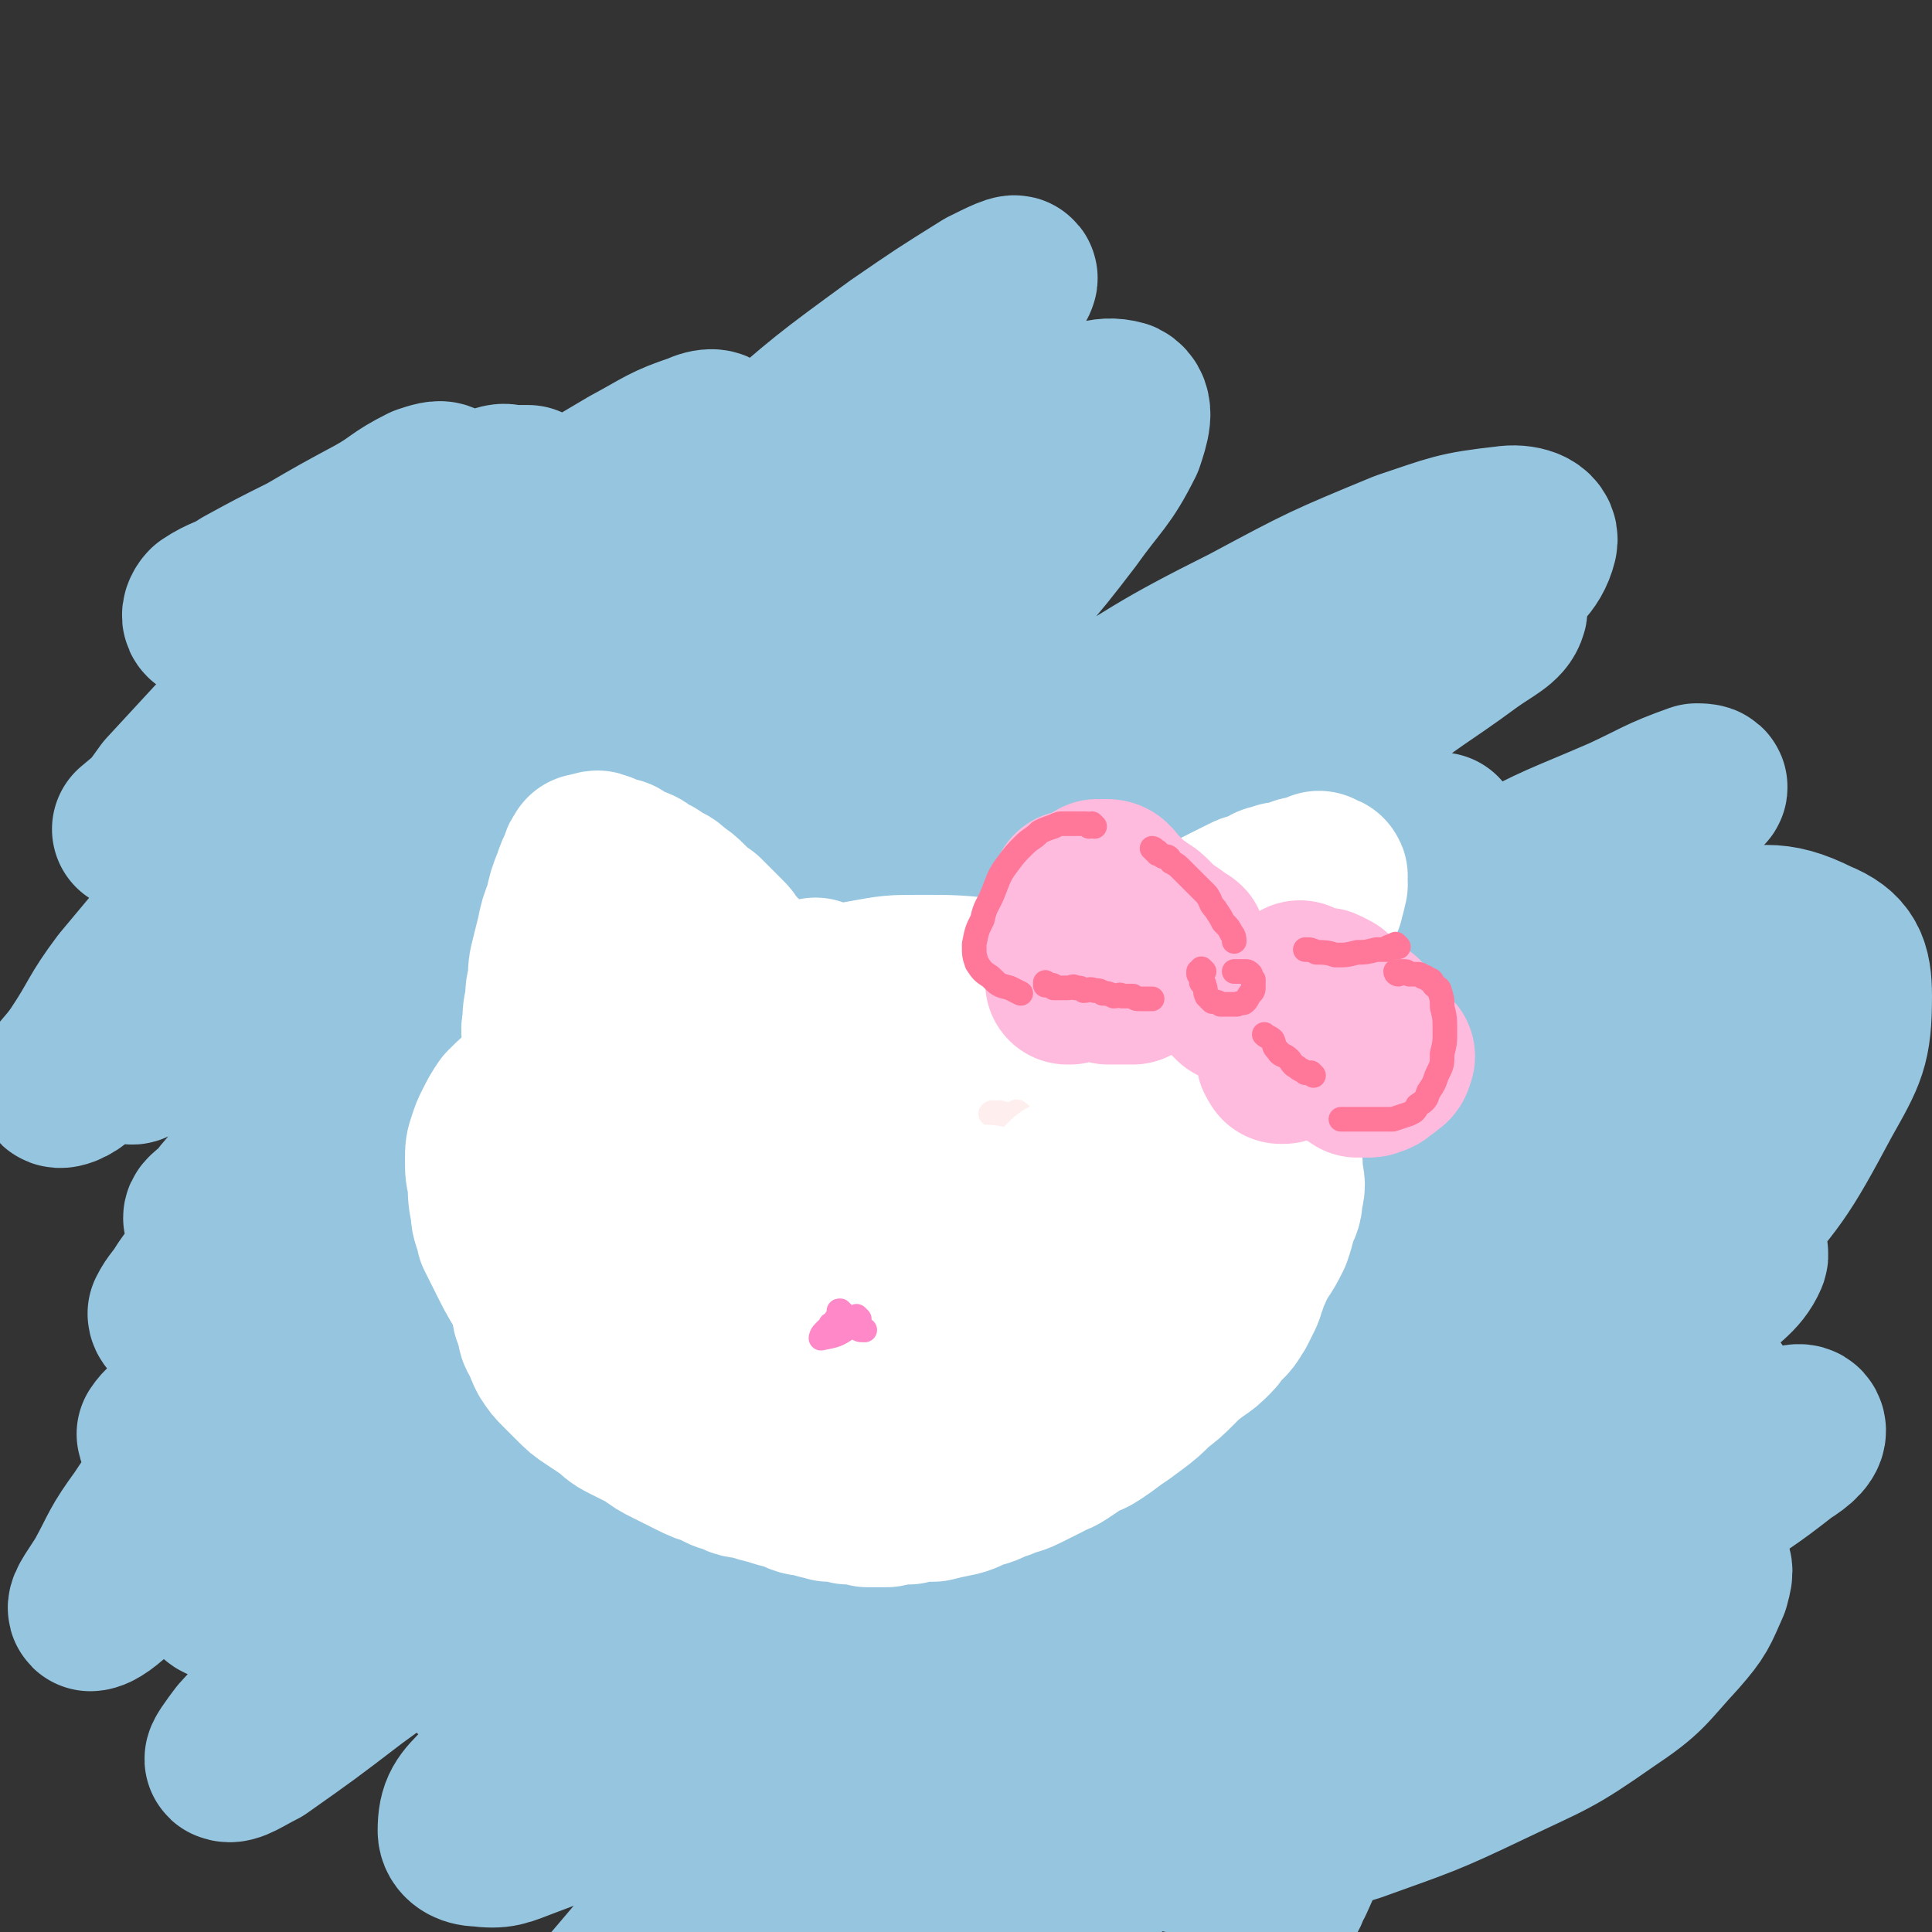 <svg viewBox='0 0 706 706' version='1.1' xmlns='http://www.w3.org/2000/svg' xmlns:xlink='http://www.w3.org/1999/xlink'><rect x="0" y="0" width="706" height="706" fill="#333333" stroke="none"/><g fill='none' stroke='#96C5DF' stroke-width='60' stroke-linecap='round' stroke-linejoin='round'><path d='M234,359c0,0 -1,-1 -1,-1 0,0 1,1 1,1 -1,0 -2,-1 -3,0 -3,0 -3,0 -5,1 -5,2 -5,2 -9,4 -7,5 -8,5 -14,11 -9,10 -9,11 -16,23 -7,16 -7,16 -12,33 -5,18 -5,18 -7,36 -2,17 -3,17 -2,34 0,14 0,14 3,28 4,13 4,14 11,25 8,12 8,13 19,21 14,11 14,12 30,19 18,8 19,8 39,12 21,5 21,6 43,6 20,-1 20,-2 39,-7 19,-5 19,-5 36,-14 14,-7 14,-8 26,-18 10,-9 10,-10 18,-21 6,-11 6,-12 10,-24 4,-15 4,-15 5,-31 2,-17 2,-18 0,-36 -1,-18 -2,-18 -6,-36 -4,-17 -5,-17 -11,-33 -5,-13 -5,-13 -11,-26 -5,-11 -6,-11 -12,-21 -6,-10 -6,-10 -13,-19 -8,-11 -7,-12 -17,-21 -9,-11 -9,-11 -20,-19 -11,-8 -11,-9 -22,-14 -12,-4 -13,-4 -25,-4 -15,0 -17,-1 -31,5 -18,8 -19,8 -34,21 -19,16 -20,16 -35,36 -15,20 -15,21 -27,44 -11,22 -10,22 -18,46 -7,19 -8,19 -11,39 -2,16 -3,17 0,33 1,13 2,14 8,25 6,11 7,12 16,20 9,8 10,8 22,14 14,7 14,7 29,12 17,5 17,6 35,8 18,3 18,3 36,3 17,-1 17,-1 33,-3 15,-2 15,-2 29,-5 12,-3 13,-3 24,-8 11,-5 12,-5 21,-13 10,-9 10,-10 19,-21 10,-13 11,-13 18,-28 10,-17 9,-17 16,-35 6,-20 8,-20 11,-40 3,-19 3,-19 1,-39 -1,-17 -2,-18 -7,-35 -5,-15 -5,-16 -14,-30 -8,-13 -8,-13 -19,-23 -10,-11 -11,-11 -24,-19 -14,-9 -14,-9 -30,-16 -18,-7 -18,-8 -36,-13 -18,-4 -18,-5 -37,-5 -20,-1 -20,-1 -40,3 -21,5 -21,6 -40,15 -21,9 -21,9 -39,23 -18,13 -18,14 -33,30 -15,17 -15,17 -27,35 -12,19 -12,19 -19,39 -7,18 -7,18 -8,37 -1,19 -1,19 3,38 3,20 4,20 10,39 7,20 7,20 15,39 8,20 8,20 19,38 10,15 10,16 22,28 12,11 12,12 25,20 13,7 13,7 27,10 14,3 15,3 28,3 17,-2 17,-3 34,-7 21,-6 21,-6 41,-14 21,-8 21,-9 42,-20 20,-10 20,-10 39,-21 18,-11 18,-11 35,-23 15,-11 16,-10 30,-23 12,-11 12,-11 23,-24 9,-11 9,-11 16,-24 5,-10 5,-11 7,-22 2,-10 1,-11 0,-22 -3,-14 -3,-15 -8,-28 -7,-18 -7,-18 -16,-35 -11,-19 -10,-20 -23,-37 -13,-17 -13,-17 -30,-31 -17,-14 -17,-14 -37,-24 -18,-9 -19,-9 -39,-14 -19,-5 -19,-5 -39,-6 -20,-1 -20,-2 -40,0 -19,3 -20,3 -37,10 -18,7 -18,8 -34,20 -17,13 -18,14 -32,30 -16,19 -16,19 -28,40 -11,21 -11,21 -19,43 -7,23 -7,23 -11,46 -3,22 -3,23 -3,45 0,19 -1,20 4,38 4,14 4,16 13,27 6,9 8,10 17,13 10,3 12,3 21,0 14,-4 15,-4 26,-13 17,-13 16,-14 30,-30 19,-21 19,-21 34,-43 17,-24 18,-24 31,-51 12,-24 11,-24 20,-50 6,-20 7,-20 8,-41 1,-14 2,-16 -4,-29 -4,-9 -5,-11 -14,-15 -11,-4 -13,-3 -26,-1 -19,3 -20,3 -38,11 -24,11 -24,12 -45,28 -24,17 -24,16 -44,37 -19,19 -18,20 -34,41 -12,17 -12,17 -22,34 -5,9 -6,10 -7,19 0,2 1,5 3,4 8,-3 9,-5 17,-12 17,-14 17,-14 32,-29 22,-21 22,-21 43,-43 22,-24 22,-24 42,-49 16,-20 17,-20 30,-43 9,-14 9,-15 14,-31 2,-8 4,-13 0,-18 -5,-4 -10,-2 -18,0 -21,6 -21,7 -41,16 -27,13 -27,14 -53,30 -26,16 -27,15 -51,34 -19,13 -18,14 -34,30 -10,9 -10,9 -18,20 -3,3 -5,6 -5,7 0,1 3,-1 6,-4 10,-8 10,-8 20,-17 19,-16 19,-16 38,-33 24,-21 25,-21 49,-42 25,-22 25,-22 49,-44 19,-17 19,-17 37,-34 10,-9 12,-9 19,-19 1,-2 0,-6 -3,-5 -11,3 -13,5 -25,12 -24,14 -24,14 -47,30 -30,21 -30,21 -58,44 -28,22 -28,22 -54,47 -18,17 -18,18 -34,37 -9,12 -8,13 -16,25 -4,6 -8,9 -8,11 0,2 5,0 8,-3 8,-7 6,-9 13,-17 15,-18 15,-18 31,-35 23,-24 23,-24 46,-47 27,-25 28,-25 55,-49 23,-21 23,-21 46,-42 15,-13 16,-13 30,-28 7,-7 10,-9 12,-15 1,-3 -3,-3 -7,-1 -12,4 -12,5 -25,12 -22,13 -22,13 -44,27 -26,18 -26,18 -52,36 -23,17 -23,17 -46,35 -14,11 -14,11 -27,23 -6,6 -6,6 -12,11 0,0 1,0 1,0 6,-6 6,-6 11,-13 12,-13 12,-13 24,-26 15,-16 15,-16 30,-32 14,-14 15,-14 28,-28 9,-9 9,-9 16,-19 2,-3 4,-6 3,-8 -1,-1 -4,0 -7,1 -10,5 -9,6 -18,11 -13,7 -13,7 -25,14 -12,6 -12,6 -23,12 -6,4 -7,3 -13,7 -1,1 -2,3 -1,4 0,0 2,-1 3,-2 6,-3 7,-2 13,-5 11,-4 11,-5 22,-10 13,-5 13,-6 26,-11 11,-5 11,-5 22,-10 6,-3 6,-3 13,-6 4,-2 4,-3 8,-4 3,-1 3,0 5,0 2,0 2,0 4,0 1,0 1,0 2,0 0,0 0,0 1,1 0,0 0,0 1,1 1,1 1,1 2,3 1,2 1,1 2,4 2,2 2,2 3,4 1,3 1,3 2,5 0,2 0,2 1,4 0,2 0,2 1,4 0,2 -1,2 0,3 0,2 0,2 1,3 0,1 0,1 0,3 0,0 -1,0 -1,1 -1,2 -1,2 -2,4 -3,7 -3,7 -6,13 -5,13 -5,13 -10,27 -7,17 -7,17 -14,35 -8,20 -8,20 -17,39 -8,17 -8,17 -17,34 -7,14 -8,14 -16,27 -5,9 -5,9 -11,18 -3,5 -3,4 -6,9 -1,1 -1,2 -1,2 0,1 0,0 1,-1 1,-2 1,-1 2,-3 5,-4 5,-5 9,-9 8,-10 8,-9 16,-19 12,-13 11,-13 22,-26 12,-14 12,-13 24,-27 10,-11 10,-11 19,-22 8,-9 9,-8 17,-17 5,-6 5,-6 9,-12 2,-3 4,-5 4,-6 -1,-1 -4,2 -6,4 -10,9 -10,9 -20,18 -15,15 -14,16 -29,31 -16,18 -16,17 -32,35 -14,16 -14,17 -27,33 -11,12 -11,12 -22,24 -6,8 -7,7 -13,15 -3,3 -5,4 -5,5 0,1 2,-1 3,-2 6,-5 6,-4 11,-9 12,-11 12,-11 24,-22 17,-17 17,-17 35,-33 21,-18 21,-18 42,-36 17,-15 18,-14 35,-28 12,-10 13,-10 24,-20 6,-6 7,-5 12,-12 1,-1 1,-4 0,-3 -5,1 -6,4 -12,8 -15,11 -15,11 -30,23 -20,16 -20,16 -39,34 -21,20 -22,19 -42,40 -16,18 -16,18 -31,37 -12,15 -12,15 -24,30 -8,10 -8,9 -15,19 -3,5 -4,5 -6,9 0,1 1,2 2,2 4,-2 5,-3 9,-6 11,-10 11,-10 22,-20 18,-15 18,-15 37,-31 23,-20 23,-20 47,-40 23,-20 23,-20 46,-39 19,-15 19,-14 37,-29 12,-10 13,-10 24,-21 6,-5 6,-5 10,-12 1,-1 1,-5 0,-4 -4,1 -6,4 -11,8 -14,11 -14,10 -28,22 -21,17 -21,17 -41,35 -24,21 -24,21 -46,43 -20,21 -20,21 -39,43 -16,19 -16,19 -31,38 -12,15 -11,15 -23,30 -7,9 -6,9 -13,19 -3,3 -4,3 -6,6 0,1 1,1 2,1 5,-4 5,-5 10,-9 11,-11 11,-11 23,-21 19,-18 19,-18 38,-34 22,-21 22,-21 45,-41 21,-17 22,-17 42,-35 17,-14 17,-14 34,-28 11,-10 11,-10 22,-20 5,-4 6,-5 10,-9 1,0 0,-1 -1,0 -7,3 -7,3 -13,7 -15,11 -16,10 -30,22 -21,17 -21,17 -42,35 -24,21 -24,21 -47,44 -21,22 -21,23 -41,46 -17,19 -17,19 -32,39 -14,16 -14,16 -26,34 -8,11 -7,11 -13,22 -3,5 -7,10 -6,11 2,0 6,-3 10,-7 12,-12 11,-13 23,-24 19,-19 19,-20 40,-38 28,-25 28,-25 57,-48 29,-24 30,-24 60,-47 29,-21 29,-21 58,-42 24,-18 24,-18 48,-36 16,-11 16,-11 31,-23 5,-4 9,-7 10,-10 1,-1 -3,0 -7,1 -12,5 -12,5 -24,11 -21,12 -21,11 -41,25 -28,18 -28,18 -53,39 -29,24 -30,24 -56,51 -25,25 -25,25 -47,52 -19,22 -19,22 -36,45 -11,15 -11,15 -20,31 -4,7 -6,8 -7,14 0,2 2,3 4,2 9,-4 10,-5 18,-11 18,-13 18,-13 35,-27 25,-20 25,-21 50,-42 32,-26 31,-26 63,-52 32,-25 31,-25 64,-50 29,-22 29,-21 58,-42 23,-16 23,-16 45,-31 14,-10 14,-10 28,-19 4,-3 10,-6 9,-6 -1,0 -6,2 -12,5 -19,9 -19,8 -38,18 -29,14 -29,14 -57,30 -34,19 -34,20 -67,41 -31,21 -31,21 -60,44 -26,20 -26,20 -51,42 -17,15 -18,14 -34,30 -8,9 -9,9 -15,19 -1,2 -1,5 1,5 6,1 8,-1 15,-5 18,-9 18,-9 36,-19 29,-17 28,-17 57,-34 36,-21 36,-21 73,-43 36,-22 36,-22 72,-44 32,-19 32,-20 65,-39 25,-14 25,-14 51,-28 15,-9 15,-9 30,-17 3,-2 9,-5 7,-4 -7,2 -12,4 -24,9 -26,13 -26,13 -52,28 -37,22 -38,22 -74,47 -42,29 -41,29 -82,61 -39,31 -38,31 -76,64 -32,28 -32,28 -63,57 -23,20 -23,20 -45,41 -11,11 -11,11 -22,23 -3,4 -6,8 -5,8 2,1 6,-2 12,-5 17,-12 17,-12 34,-25 29,-21 29,-22 58,-43 37,-27 37,-27 76,-54 39,-28 39,-28 80,-54 38,-24 38,-24 78,-46 31,-17 31,-16 63,-31 20,-10 20,-10 41,-18 8,-3 14,-6 16,-4 1,1 -5,5 -11,9 -18,14 -18,13 -36,26 -28,20 -28,19 -56,39 -32,23 -33,23 -64,48 -32,24 -32,24 -62,50 -26,22 -25,23 -50,46 -19,18 -18,18 -36,36 -10,10 -10,10 -20,20 -3,3 -7,7 -5,7 3,-2 7,-6 14,-12 21,-16 21,-16 42,-32 33,-24 33,-24 67,-48 39,-28 39,-28 79,-55 40,-27 41,-26 82,-52 32,-20 33,-20 66,-40 21,-13 21,-13 43,-26 7,-4 15,-9 15,-8 -1,0 -9,5 -18,11 -26,17 -26,17 -52,35 -38,25 -38,26 -75,52 -40,29 -40,29 -80,59 -35,27 -35,28 -70,56 -26,23 -26,23 -52,47 -16,14 -16,13 -30,28 -5,5 -10,11 -7,11 4,1 10,-3 21,-8 27,-13 27,-14 54,-28 40,-20 40,-21 81,-40 46,-21 46,-21 92,-40 39,-15 39,-15 78,-28 26,-8 26,-8 53,-15 11,-2 17,-4 22,-3 2,0 -3,3 -6,5 -17,8 -18,7 -35,15 -25,11 -25,11 -50,24 -30,16 -30,16 -59,34 -29,17 -29,17 -56,36 -25,18 -24,19 -47,38 -18,16 -18,16 -34,33 -10,11 -11,11 -18,23 -3,4 -6,9 -4,10 3,2 7,-1 14,-4 18,-8 18,-8 37,-18 30,-17 29,-17 59,-34 36,-22 36,-22 73,-44 34,-21 34,-21 68,-42 27,-17 27,-16 54,-33 15,-10 16,-10 30,-21 5,-3 8,-6 7,-8 -1,-2 -5,0 -10,2 -16,5 -16,6 -32,13 -24,12 -25,12 -49,25 -30,17 -30,17 -59,36 -30,19 -30,19 -59,39 -25,18 -25,18 -49,36 -17,13 -16,14 -33,27 -8,6 -10,8 -16,12 -1,1 0,-2 1,-3 10,-11 11,-10 22,-21 23,-22 23,-22 46,-43 34,-31 34,-31 68,-61 38,-34 39,-33 76,-67 32,-31 33,-30 63,-63 21,-24 22,-25 37,-53 9,-16 11,-19 11,-37 0,-11 -2,-16 -12,-20 -16,-8 -20,-5 -40,-3 -34,5 -34,6 -68,16 -43,12 -43,13 -86,28 -42,16 -42,17 -83,34 -34,14 -33,15 -67,30 -20,8 -20,9 -41,16 -6,2 -13,4 -13,1 0,-5 6,-9 14,-17 20,-22 20,-21 41,-41 28,-28 28,-29 58,-55 33,-30 33,-30 66,-58 29,-24 29,-23 58,-46 21,-16 22,-15 42,-32 9,-8 14,-11 16,-19 1,-4 -5,-6 -11,-5 -18,2 -19,3 -37,9 -29,12 -29,12 -57,27 -34,17 -33,18 -66,38 -32,20 -32,20 -63,41 -27,18 -26,19 -53,36 -17,12 -18,12 -36,22 -9,5 -9,6 -17,10 -1,0 -1,-1 -1,-2 7,-8 7,-8 15,-15 15,-17 15,-16 31,-33 21,-23 21,-24 43,-47 23,-25 24,-24 47,-50 18,-19 19,-19 35,-40 10,-14 12,-14 19,-28 2,-6 4,-12 0,-14 -7,-2 -12,1 -23,6 -23,9 -23,10 -46,22 -31,17 -31,17 -61,35 -31,18 -31,18 -62,38 -24,15 -23,15 -47,31 -15,10 -15,10 -30,20 -5,4 -10,8 -11,8 0,-1 4,-6 9,-12 15,-15 15,-15 31,-30 24,-24 24,-24 50,-47 28,-26 28,-27 58,-51 24,-21 24,-21 50,-40 16,-11 16,-11 32,-21 6,-3 12,-6 11,-4 -1,3 -6,8 -14,15 -19,19 -20,19 -39,38 -28,27 -29,27 -56,55 -28,29 -28,29 -55,60 -22,25 -22,25 -43,51 -14,18 -15,17 -28,36 -4,7 -8,12 -5,16 2,3 8,1 15,-2 21,-6 21,-7 42,-16 31,-13 31,-14 62,-28 37,-16 36,-16 73,-31 38,-16 38,-16 76,-30 33,-12 33,-12 67,-23 24,-8 24,-8 48,-15 14,-4 14,-4 28,-6 4,-1 9,-1 8,1 -1,4 -6,6 -13,11 -19,14 -20,13 -38,28 -27,21 -27,21 -52,43 -31,28 -31,28 -60,57 -29,30 -29,30 -57,61 -24,27 -24,27 -47,55 -17,22 -17,22 -33,44 -10,15 -11,14 -18,30 -4,7 -5,8 -4,15 0,2 3,3 5,2 9,-5 9,-7 18,-14 20,-17 20,-18 39,-35 29,-26 28,-27 56,-53 35,-31 35,-32 71,-61 34,-27 34,-27 70,-51 29,-19 30,-18 61,-35 22,-12 22,-11 45,-21 13,-6 13,-7 27,-12 1,0 4,0 3,1 -9,8 -12,8 -23,16 -26,19 -26,19 -51,38 -37,26 -37,26 -73,53 -40,32 -40,33 -80,65 -39,32 -39,32 -77,64 -33,28 -33,28 -66,57 -24,21 -24,21 -49,43 -14,14 -16,13 -28,29 -6,6 -8,8 -8,16 0,3 3,5 7,5 8,1 9,0 17,-3 16,-6 16,-6 31,-15 23,-13 23,-14 46,-28 31,-20 31,-20 61,-41 33,-23 33,-23 65,-47 32,-24 32,-24 64,-48 31,-22 31,-22 63,-44 26,-17 26,-17 52,-34 17,-10 17,-10 34,-20 5,-3 11,-6 9,-5 -2,1 -9,3 -17,8 -23,14 -24,14 -46,29 -33,21 -33,21 -65,45 -42,31 -43,31 -83,66 -38,33 -37,34 -73,70 -34,35 -34,35 -67,70 -25,28 -24,28 -49,57 -14,16 -15,15 -28,32 -3,4 -7,10 -5,9 5,-1 11,-6 20,-13 23,-17 23,-17 46,-36 34,-27 34,-28 68,-56 42,-33 42,-33 85,-64 39,-29 39,-29 80,-55 36,-23 36,-23 72,-44 25,-15 25,-14 50,-28 11,-7 17,-11 22,-14 2,-1 -4,2 -8,5 -17,11 -18,10 -34,21 -29,20 -29,20 -56,41 -34,26 -34,27 -67,54 -33,27 -33,27 -64,55 -29,26 -29,26 -57,53 -21,20 -21,20 -41,40 -11,11 -10,11 -21,22 -2,2 -5,4 -4,3 6,-7 9,-9 18,-19 21,-22 21,-23 41,-45 31,-33 30,-33 62,-65 35,-37 35,-37 72,-73 34,-34 34,-34 70,-67 29,-27 30,-26 60,-53 21,-18 21,-17 41,-36 11,-9 11,-9 20,-19 1,-1 0,-3 0,-3 -10,7 -11,9 -21,18 -23,18 -24,18 -46,37 -29,25 -29,25 -58,50 -30,27 -31,26 -60,54 -26,24 -26,24 -51,49 -19,18 -20,18 -39,36 -11,10 -10,11 -21,21 -3,3 -8,6 -7,5 4,-4 8,-8 15,-15 20,-18 19,-19 39,-36 29,-25 29,-26 59,-49 32,-25 32,-26 67,-48 27,-17 28,-17 57,-31 17,-9 18,-9 36,-14 4,-1 10,0 9,3 -3,7 -8,9 -17,18 -20,19 -20,18 -40,37 -27,25 -27,25 -54,50 -26,25 -26,25 -53,50 -18,17 -19,16 -35,34 -8,9 -11,10 -14,20 -2,4 1,7 5,8 10,3 12,2 24,0 21,-4 21,-5 41,-11 25,-9 26,-9 49,-20 23,-11 23,-10 43,-24 15,-10 14,-11 26,-24 7,-8 7,-9 11,-18 1,-4 2,-6 -1,-8 -2,-2 -4,-1 -9,0 -11,4 -12,4 -23,10 -16,8 -15,9 -31,18 -17,11 -17,10 -33,23 -15,11 -15,11 -28,25 -10,10 -10,10 -18,22 -5,9 -5,9 -9,18 -2,3 -1,3 -3,6 '/></g>
<g fill='none' stroke='#FFFFFF' stroke-width='60' stroke-linecap='round' stroke-linejoin='round'><path d='M299,359c0,0 -1,-1 -1,-1 0,0 1,1 1,1 -1,0 -1,0 -1,0 -2,0 -2,0 -3,0 -3,0 -3,0 -7,1 -5,0 -5,1 -9,2 -6,1 -6,0 -12,1 -10,3 -10,3 -20,6 -8,3 -8,3 -16,7 -7,3 -7,3 -14,7 -6,3 -6,4 -12,8 -6,3 -6,3 -11,7 -5,3 -5,3 -9,7 -2,3 -2,3 -4,7 -1,2 -1,2 -2,5 -1,3 -1,3 -1,7 0,4 0,4 1,8 0,5 0,5 1,10 0,4 1,4 2,9 2,4 2,4 4,8 3,6 3,6 6,11 3,4 3,4 7,8 4,5 4,5 10,9 6,4 6,4 13,7 9,3 9,3 18,6 9,3 9,2 18,4 9,2 9,2 17,3 8,1 8,1 15,2 8,0 8,0 15,0 8,0 8,0 16,0 8,-1 8,-1 16,-1 8,-1 8,-1 16,-1 7,-1 7,-1 14,-2 7,-1 7,-1 13,-3 6,-2 6,-2 12,-4 7,-2 7,-2 13,-5 5,-2 5,-2 10,-5 6,-3 6,-3 11,-6 6,-3 5,-3 11,-6 4,-3 5,-2 9,-5 4,-2 4,-3 8,-6 3,-3 3,-3 6,-7 2,-3 2,-3 4,-7 1,-3 1,-3 2,-7 1,-3 2,-3 2,-7 1,-4 1,-4 0,-8 0,-5 0,-5 -1,-9 -2,-5 -2,-5 -4,-9 -3,-5 -3,-5 -6,-10 -3,-5 -3,-5 -6,-9 -3,-5 -3,-5 -7,-9 -4,-3 -4,-3 -8,-6 -5,-3 -5,-3 -10,-5 -6,-3 -6,-3 -13,-5 -7,-2 -7,-2 -15,-4 -9,-2 -9,-2 -18,-3 -11,-1 -11,-1 -21,-2 -11,-1 -11,-1 -23,-1 -10,0 -10,0 -21,2 -11,2 -11,2 -21,6 -12,4 -12,5 -22,11 -5,3 -5,3 -10,7 '/><path d='M391,398c0,0 -1,0 -1,-1 0,0 1,0 0,0 -1,-1 -1,-1 -3,-2 -4,-2 -4,-2 -9,-4 -7,-2 -7,-2 -15,-4 -11,-2 -11,-3 -23,-4 -13,-1 -13,-1 -27,-1 -15,0 -16,-1 -31,2 -15,2 -15,2 -29,6 -13,4 -13,4 -26,11 -9,5 -10,5 -18,12 -6,6 -6,6 -10,13 -3,5 -4,6 -3,10 0,3 1,4 4,6 6,3 7,2 14,4 11,3 11,4 23,6 16,4 16,4 32,6 15,3 15,3 31,4 13,2 13,2 27,2 10,0 10,-1 20,-2 8,-1 8,-1 15,-3 6,-2 6,-3 11,-6 6,-3 5,-3 10,-7 5,-3 6,-2 10,-6 5,-3 5,-3 9,-7 3,-2 3,-2 5,-5 2,-2 2,-3 1,-6 0,-2 0,-2 -1,-4 -3,-3 -3,-3 -7,-5 -6,-3 -6,-4 -14,-6 -12,-3 -12,-3 -25,-5 -17,-2 -17,-3 -34,-3 -17,-1 -17,-1 -34,2 -14,1 -14,1 -27,5 -10,3 -9,4 -19,8 -6,3 -6,2 -12,6 -2,2 -3,3 -3,5 -1,2 0,3 1,4 4,3 5,3 9,5 10,4 10,4 19,6 15,3 15,4 29,4 18,1 19,1 37,-2 16,-2 16,-3 31,-8 13,-4 13,-4 25,-10 7,-3 7,-3 13,-8 2,-1 3,-3 2,-4 -1,-2 -2,-2 -6,-2 -7,-1 -8,-1 -16,-1 -12,-1 -12,-1 -24,0 -15,0 -15,0 -29,1 -12,2 -12,2 -23,5 -8,2 -9,2 -15,6 -5,3 -5,3 -8,8 -2,3 -1,4 -1,7 0,2 0,3 1,4 3,3 3,3 7,3 7,2 7,2 14,3 9,1 9,1 19,1 9,-1 9,-1 18,-4 7,-2 7,-2 14,-6 6,-3 6,-2 11,-7 3,-2 3,-3 4,-6 1,-4 1,-5 -1,-8 -2,-3 -3,-3 -6,-5 -4,-2 -4,-3 -8,-4 -7,-1 -7,-1 -13,0 -8,0 -8,1 -15,3 -7,3 -7,3 -14,7 -5,3 -5,3 -10,7 -2,3 -2,3 -4,6 -1,2 -1,2 -1,4 '/><path d='M230,415c0,0 -1,-1 -1,-1 0,0 0,0 1,1 0,0 0,0 0,0 -1,0 -1,0 -2,1 -1,0 -1,1 -2,1 -2,2 -3,2 -5,4 -3,3 -3,3 -6,6 -3,4 -3,4 -7,8 -2,3 -3,3 -5,6 -2,3 -1,3 -3,5 -2,2 -2,2 -3,4 -1,2 -1,2 -2,4 -1,2 0,2 0,3 -1,2 -1,2 -1,3 -1,3 0,3 0,5 0,4 -1,4 0,7 0,3 0,3 1,6 0,3 1,3 2,6 0,3 0,3 2,6 1,3 1,3 2,5 2,3 2,3 4,5 3,3 3,3 5,5 3,3 3,3 6,5 3,2 3,2 6,4 4,3 3,3 7,5 4,2 4,2 8,4 4,3 4,3 8,5 4,2 4,2 8,4 4,2 4,2 8,3 3,2 3,2 7,3 3,2 3,1 7,2 3,1 3,1 7,2 3,1 3,1 7,2 3,1 3,2 7,2 3,1 3,1 7,2 3,0 3,0 7,1 3,0 3,0 7,1 3,0 3,0 7,0 4,-1 4,-1 8,-1 4,-1 4,-1 9,-1 4,-1 4,-1 9,-2 4,-1 4,-2 8,-3 4,-1 4,-2 8,-3 4,-2 4,-1 8,-3 4,-2 4,-2 8,-4 3,-2 3,-1 6,-3 3,-2 3,-2 6,-4 3,-2 3,-1 6,-3 3,-2 3,-2 7,-5 3,-2 3,-2 7,-5 4,-3 4,-3 8,-7 4,-3 4,-3 8,-7 3,-3 3,-3 7,-6 3,-2 3,-2 6,-5 2,-2 1,-2 3,-4 1,-2 2,-1 3,-3 1,-1 1,-2 2,-3 1,-2 1,-2 2,-4 1,-2 1,-2 1,-3 1,-2 1,-2 1,-3 1,-2 1,-2 1,-3 1,-1 1,-1 1,-2 0,-2 0,-2 0,-3 0,-1 0,-1 0,-2 0,-1 0,-1 0,-1 0,-1 0,-1 0,-1 '/><path d='M272,352c0,0 0,0 -1,-1 0,0 0,0 0,0 -1,-1 -1,-1 -1,-2 -1,-1 -1,-1 -1,-1 -1,-1 -1,-1 -2,-2 -1,-2 -1,-2 -2,-3 -2,-2 -2,-2 -4,-4 -2,-2 -2,-2 -4,-4 -3,-2 -3,-2 -6,-5 -2,-2 -2,-2 -5,-4 -2,-2 -2,-2 -5,-3 -2,-2 -2,-2 -5,-3 -2,-2 -2,-2 -5,-3 -2,-1 -2,-1 -4,-2 -1,-1 -1,-1 -3,-1 -2,-1 -2,-1 -3,-1 -1,-1 -1,-1 -2,-1 -1,-1 -1,0 -2,0 -1,0 -1,0 -2,1 -1,0 -1,-1 -1,0 -1,1 -1,1 -1,2 -2,4 -2,4 -3,7 -2,5 -2,5 -3,10 -2,5 -2,5 -3,10 -1,4 -1,4 -2,8 -1,4 -1,4 -1,9 -1,3 -1,3 -1,7 -1,4 -1,4 -1,8 -1,3 0,3 0,6 0,3 0,3 0,6 0,2 0,2 0,4 0,2 0,2 0,4 0,2 -1,2 0,3 0,2 0,2 1,2 0,1 0,1 1,2 0,0 0,-1 1,0 0,0 0,0 0,1 1,1 1,1 2,1 2,1 2,1 3,2 2,1 2,1 4,1 3,2 3,1 5,2 3,1 3,1 5,2 4,2 3,2 7,3 4,2 4,1 8,2 5,2 5,2 11,3 6,2 6,1 12,2 7,2 7,2 13,3 7,0 7,0 13,1 7,0 7,0 14,0 6,-1 6,-1 12,-2 6,-1 6,-2 12,-3 4,-1 4,-1 9,-2 3,-1 3,-1 7,-2 2,-1 2,-1 4,-2 1,-1 1,0 3,-1 2,-1 2,-1 3,-1 1,-1 1,-1 2,-1 1,-1 1,-1 2,-1 2,-1 2,0 3,-1 2,-1 1,-2 3,-3 2,-2 3,-1 5,-3 3,-3 3,-3 6,-6 4,-3 4,-3 8,-6 4,-3 4,-2 8,-6 3,-3 3,-3 7,-7 3,-3 4,-2 8,-6 4,-3 3,-4 7,-7 3,-4 3,-4 7,-7 3,-3 3,-3 7,-6 2,-2 2,-2 5,-5 2,-2 3,-2 5,-4 2,-2 1,-2 3,-4 2,-1 2,-1 4,-2 2,-1 2,-1 4,-2 2,-1 2,-1 4,-2 2,-1 2,-1 4,-2 2,-1 2,-1 4,-2 2,-1 2,-1 4,-1 2,-1 2,-1 4,-2 1,-1 1,-1 3,-1 2,-1 1,-1 3,-1 2,0 2,0 3,0 1,-1 1,-1 2,-1 1,-1 1,-1 2,-1 1,0 1,0 2,0 0,0 0,0 1,0 1,0 1,0 1,0 1,-1 1,-1 2,-2 0,0 0,1 1,1 0,0 0,0 1,0 0,0 0,0 0,0 1,0 0,1 0,2 0,1 1,1 0,2 0,3 -1,3 -1,5 -2,3 -1,3 -2,7 -2,4 -1,4 -2,8 -2,4 -2,4 -4,9 -3,5 -2,5 -5,10 -3,6 -3,6 -6,11 -4,7 -3,7 -7,13 -4,5 -4,5 -8,11 -3,5 -3,5 -7,10 -3,4 -4,4 -7,9 -3,3 -3,3 -5,7 -1,2 -1,2 -3,4 '/></g>
<g fill='none' stroke='#FFBBDD' stroke-width='60' stroke-linecap='round' stroke-linejoin='round'><path d='M393,327c0,0 -1,-1 -1,-1 0,0 0,0 0,1 1,0 1,0 0,1 0,1 -1,1 -1,2 -1,2 -1,2 -1,3 -1,2 -2,2 -2,3 -1,1 -1,2 -1,2 -1,1 -2,1 -2,2 0,0 0,0 0,1 0,0 0,0 0,0 1,-1 1,-1 1,-2 1,-1 1,-1 1,-2 1,-1 1,-1 1,-2 1,-2 1,-2 2,-3 1,-1 1,-1 2,-2 2,-1 2,-1 3,-2 1,-1 1,-1 2,-2 1,-1 1,-1 1,-2 1,-1 1,-1 2,-1 1,-1 1,-1 1,-1 1,0 1,0 2,0 1,0 1,0 1,0 0,0 0,0 0,0 0,0 0,0 0,0 1,0 2,0 2,1 1,0 1,1 1,2 2,1 2,1 3,2 2,2 2,2 3,3 2,2 2,1 4,3 2,1 2,1 4,3 1,1 1,1 2,3 2,1 2,1 3,2 1,0 1,0 2,1 1,0 1,1 2,2 1,0 1,0 1,1 1,0 1,-1 1,0 1,0 1,0 1,1 '/><path d='M391,359c0,0 -1,-1 -1,-1 0,0 0,1 0,1 1,0 1,-1 1,-1 1,0 1,0 2,0 1,0 1,0 2,0 1,0 1,0 2,0 1,0 1,0 2,0 2,0 2,-1 3,0 2,0 2,0 3,1 2,0 2,0 3,0 2,0 2,0 4,0 1,0 1,0 2,0 '/><path d='M476,360c0,0 -1,-1 -1,-1 0,0 0,0 0,1 1,1 1,1 0,2 0,1 0,0 -1,1 -1,3 -1,3 -2,5 -1,3 -1,3 -2,5 -1,3 -1,3 -2,6 0,2 0,2 -1,4 0,2 0,2 0,3 0,1 1,1 1,2 1,0 1,0 1,0 1,0 1,-1 1,-1 1,-2 1,-2 1,-3 1,-2 1,-2 1,-4 1,-3 1,-2 2,-5 1,-2 1,-2 1,-3 1,-2 1,-2 1,-3 1,-1 1,-1 1,-2 1,-1 1,-2 1,-2 1,-1 1,0 2,0 0,-1 0,-1 0,-1 1,-1 1,-1 1,-1 1,0 1,0 1,0 1,0 1,0 1,0 0,0 0,0 0,0 0,-1 0,-1 0,-1 1,-1 1,0 1,0 0,0 0,0 0,0 1,0 1,0 2,1 1,0 1,0 1,1 1,1 1,1 2,2 2,1 2,0 3,2 2,1 2,1 4,3 2,1 2,1 3,3 1,1 1,1 2,3 1,1 1,1 2,2 1,1 1,1 2,2 1,1 1,1 1,2 1,0 1,1 1,2 1,0 1,0 2,1 0,0 -1,0 -1,1 0,0 1,1 0,1 0,1 0,0 -1,1 0,0 0,0 -1,1 -1,0 -1,0 -2,1 0,0 0,1 -1,1 -1,1 -1,0 -2,0 0,1 0,1 -1,1 -1,0 -1,0 -2,0 0,0 0,0 -1,0 0,0 0,0 -1,0 0,-1 0,-1 -1,-1 -1,-1 -1,0 -2,-1 0,-1 0,-1 -1,-2 0,-1 -1,-1 -2,-2 0,-1 0,-2 -1,-3 0,-1 -1,-1 -2,-2 -1,-1 -1,-1 -2,-2 -1,-2 0,-2 -2,-3 -2,-2 -2,-1 -4,-2 -3,-1 -3,-2 -5,-3 -3,-1 -4,-1 -7,-2 -3,-1 -3,-1 -6,-1 -3,-1 -3,-1 -6,-2 -2,-1 -2,0 -4,-1 -1,-1 -1,-1 -2,-2 0,-1 0,-1 0,-1 '/></g>
<g fill='none' stroke='#FF7799' stroke-width='9' stroke-linecap='round' stroke-linejoin='round'><path d='M400,302c0,0 -1,-1 -1,-1 0,0 0,1 -1,1 0,0 0,-1 -1,-1 -1,0 -1,0 -2,0 -2,0 -2,0 -3,0 -2,0 -2,0 -3,0 -2,0 -2,0 -4,1 -3,1 -3,1 -5,2 -3,3 -3,2 -6,5 -3,3 -3,3 -6,7 -3,4 -3,5 -5,10 -2,5 -3,5 -4,10 -2,4 -2,4 -3,9 0,4 0,4 1,7 2,3 2,3 5,5 3,3 3,3 7,4 2,1 2,1 4,2 '/><path d='M511,356c0,0 -1,0 -1,-1 0,0 0,0 1,0 1,0 1,0 2,0 1,0 1,0 2,1 1,0 1,0 2,0 2,0 2,0 3,1 1,0 1,0 2,1 1,0 1,0 2,2 1,1 2,1 2,2 1,3 1,3 1,6 1,4 1,4 1,9 0,4 0,4 -1,8 0,4 0,4 -2,8 -1,3 -1,3 -3,6 -1,3 -1,3 -4,5 -1,2 -1,2 -3,3 -3,1 -3,1 -6,2 -3,0 -3,0 -6,0 -3,0 -3,0 -5,0 -3,0 -3,0 -5,0 -2,0 -2,0 -3,0 '/><path d='M422,311c0,0 -1,-1 -1,-1 0,0 1,0 1,1 0,0 0,0 0,0 1,0 1,0 1,1 1,0 1,0 2,1 2,0 2,0 3,2 2,1 2,1 4,3 2,2 2,2 4,4 3,3 3,3 5,5 2,3 1,3 3,5 2,3 2,3 3,5 2,2 2,2 3,4 1,1 1,2 1,3 '/><path d='M383,360c0,0 -1,-1 -1,-1 0,0 0,1 0,1 1,0 1,0 2,0 0,0 0,0 0,0 1,0 1,0 1,1 1,0 1,0 2,0 2,0 2,0 3,0 2,0 2,-1 3,0 2,0 2,0 3,1 2,0 2,-1 4,0 2,0 2,0 3,1 2,0 2,0 4,1 2,0 2,-1 3,0 2,0 2,0 4,0 1,1 1,1 3,1 1,0 1,0 3,0 1,0 1,0 1,0 '/><path d='M440,355c0,0 -1,-1 -1,-1 0,0 0,1 0,1 0,0 0,-1 -1,0 0,0 0,0 0,1 0,0 0,0 0,0 1,1 1,1 1,3 1,1 1,0 1,1 1,2 0,2 1,4 1,1 1,1 2,2 1,0 2,0 3,1 1,0 1,0 3,0 2,0 2,0 3,0 2,-1 2,0 3,-1 1,-1 1,-2 2,-3 1,-1 1,-1 1,-3 0,-1 0,-1 0,-2 -1,-1 -1,-1 -1,-2 -1,-1 -1,-1 -2,-1 -1,0 -1,0 -2,0 -1,0 -1,0 -2,0 '/><path d='M511,346c0,0 -1,-1 -1,-1 0,0 0,1 0,1 0,0 -1,-1 -2,0 -1,0 0,0 -1,1 -2,0 -2,0 -4,0 -4,1 -4,1 -7,1 -4,1 -4,1 -8,1 -3,-1 -4,-1 -7,-1 -2,-1 -2,-1 -4,-1 '/><path d='M480,393c0,0 -1,-1 -1,-1 -1,0 -1,0 -2,0 -1,-1 -2,-1 -3,-2 -2,-1 -2,-2 -3,-3 -2,-2 -3,-1 -4,-3 -2,-2 -1,-2 -2,-4 -1,-1 -2,-1 -3,-2 '/></g>
<g fill='none' stroke='#FFEEEE' stroke-width='9' stroke-linecap='round' stroke-linejoin='round'><path d='M260,402c0,0 -1,-1 -1,-1 0,0 1,1 1,2 1,0 1,1 1,1 1,2 1,2 2,3 1,3 1,3 1,5 1,3 2,3 2,5 1,2 1,2 1,4 1,1 1,2 2,2 0,1 1,0 1,0 1,-1 1,-1 2,-1 0,-1 0,-1 1,-1 0,-2 0,-2 0,-4 1,-2 2,-2 2,-4 1,-2 1,-2 1,-4 0,-2 0,-2 0,-3 -1,-1 -1,-1 -1,-2 -1,-1 -1,-1 -1,0 -2,0 -2,0 -3,1 -2,2 -2,3 -3,5 -1,3 -1,3 -2,6 -2,4 -2,4 -3,7 -1,2 0,2 0,5 '/><path d='M366,412c0,0 -1,-1 -1,-1 0,0 0,0 -1,1 0,0 0,0 0,0 0,1 0,1 -1,3 0,0 0,0 0,1 0,1 0,1 0,1 1,2 1,2 1,3 0,1 0,1 0,2 1,0 1,0 1,1 1,0 1,0 1,0 1,-1 1,-1 1,-1 1,-1 1,-1 1,-2 1,-2 2,-2 2,-4 1,-2 1,-2 1,-4 1,-2 1,-2 1,-4 1,-1 1,-1 0,-1 0,-1 -1,-1 -1,0 -2,0 -1,1 -2,1 -2,2 -2,2 -3,3 -1,2 -1,2 -2,3 -1,2 -1,2 -2,3 -1,1 -1,1 -2,2 0,1 0,1 -1,2 0,1 0,1 0,2 0,1 0,1 0,1 0,0 0,0 0,1 0,0 0,0 0,0 1,0 1,0 1,0 '/><path d='M371,416c0,0 -1,0 -1,-1 -1,0 0,-1 -1,-1 0,0 0,1 -1,1 0,0 -1,0 -1,0 0,-1 0,-1 -1,-1 0,0 0,1 -1,1 -1,0 -1,0 -1,0 -1,0 -1,-1 -1,0 0,0 0,0 -1,1 0,1 0,1 0,2 1,0 1,0 1,0 1,0 1,0 1,0 1,0 1,0 1,0 1,-1 1,-1 2,-2 0,0 0,0 0,0 1,-1 1,-1 1,-1 1,-1 1,-1 0,-1 0,-1 0,-1 -1,-2 0,-1 0,-1 -1,-2 0,-1 0,-1 -1,-1 -1,-1 -1,-1 -1,-1 -1,-1 0,-1 -1,-1 0,-1 -1,0 -1,0 1,0 1,0 2,0 1,0 1,-1 2,0 3,0 2,1 5,1 5,2 5,2 10,2 5,2 5,1 10,2 3,1 3,1 6,2 '/><path d='M375,413c0,0 -1,-1 -1,-1 0,0 0,0 0,1 0,0 0,0 0,0 0,0 0,-1 -1,0 -2,0 -2,0 -3,1 -2,0 -2,1 -4,1 -2,1 -2,1 -4,2 -2,1 -2,1 -3,2 -2,2 -2,2 -2,3 -1,2 0,2 -1,3 0,2 0,2 0,3 0,1 0,2 0,2 1,1 1,1 2,2 1,0 1,0 2,0 1,-1 1,-1 2,-1 1,-1 1,-1 1,-1 1,-1 1,-1 1,-1 1,-1 0,-1 0,-2 1,-2 0,-2 0,-3 0,-1 1,-1 0,-1 0,-1 0,-1 -1,-1 -1,-1 -1,-2 -1,-1 -1,0 -1,1 -1,1 -1,2 -1,2 -2,4 -1,3 -1,3 -2,5 -1,2 -1,2 -2,4 0,2 0,2 0,3 0,0 0,0 0,1 '/><path d='M374,411c0,0 -1,-1 -1,-1 0,0 0,1 0,2 -1,1 -1,1 -1,2 -2,3 -2,3 -3,5 -2,3 -2,3 -3,5 -1,3 0,3 -1,5 0,2 0,2 0,3 1,1 1,2 1,2 1,1 1,2 2,2 1,0 1,-1 1,-1 1,-1 0,-1 0,-1 1,-2 1,-2 1,-3 1,-1 1,-1 1,-3 1,-2 0,-2 0,-4 1,-1 1,-1 1,-2 '/></g>
<g fill='none' stroke='#FF89C8' stroke-width='9' stroke-linecap='round' stroke-linejoin='round'><path d='M314,482c0,0 -1,-1 -1,-1 -2,1 -1,3 -3,4 -4,3 -5,3 -10,4 0,0 0,-1 1,-2 0,0 0,0 0,0 1,-1 1,-1 1,-1 1,-1 1,-1 1,-1 1,-1 0,-1 1,-1 0,-1 1,0 1,0 0,-1 0,-1 0,-1 1,-1 0,-1 1,-1 0,0 0,0 0,0 0,-1 0,-1 1,-2 0,-1 -1,-1 0,-1 0,0 0,0 1,1 0,0 -1,0 0,1 0,0 0,0 1,1 0,1 0,1 1,1 2,2 2,2 3,2 1,1 1,1 3,1 '/></g>
<g fill='none' stroke='#000000' stroke-width='18' stroke-linecap='round' stroke-linejoin='round'><path d='M260,420c0,0 -1,-1 -1,-1 0,0 0,0 1,1 0,0 0,0 0,0 0,0 0,1 1,1 0,0 0,0 1,0 0,-1 1,0 1,0 1,0 2,0 2,0 2,-1 2,-1 3,-1 2,-1 2,-1 3,-1 2,-1 2,-1 2,-1 1,-1 1,-1 2,-2 0,-1 0,-1 1,-1 0,-1 0,-1 0,-2 0,-1 0,-1 0,-1 -1,-1 -2,-1 -2,0 -2,1 -2,1 -3,3 -2,3 -2,3 -4,6 -1,2 -1,2 -2,4 '/><path d='M367,433c0,0 -1,-1 -1,-1 0,0 1,0 1,1 0,0 0,0 0,0 1,0 0,-1 0,-1 0,0 0,1 0,1 1,-1 2,-1 2,-1 0,-1 0,-1 -1,-2 0,0 0,-1 0,-1 0,-1 1,-1 0,-2 0,-1 0,-1 0,-1 -1,0 -1,0 -1,0 -1,0 -1,-1 -1,0 -1,0 0,0 -1,1 0,1 0,1 -1,1 0,1 0,1 -1,2 '/><path d='M368,426c0,0 -1,-1 -1,-1 0,0 0,1 0,1 1,0 1,-1 1,-1 1,0 1,1 1,1 2,0 2,0 3,0 3,0 3,0 5,0 3,0 3,0 7,0 2,0 2,0 3,0 '/><path d='M285,408c0,0 -1,-1 -1,-1 0,0 1,1 1,1 -1,0 -1,-1 -1,0 -1,0 -1,0 -1,1 -1,0 -1,-1 -2,0 -2,0 -2,0 -4,1 -2,0 -2,0 -4,1 -2,0 -2,0 -4,0 -1,0 -1,0 -2,0 '/><path d='M278,407c0,0 -1,-1 -1,-1 0,0 1,1 1,1 -1,0 -1,0 -2,0 -1,0 -1,0 -1,0 -2,0 -2,-1 -3,0 -2,0 -2,0 -3,1 -1,0 -1,-1 -2,0 -2,0 -2,0 -3,1 -1,0 -1,0 -2,0 -1,0 -1,0 -2,0 -1,0 -1,0 -2,0 -1,0 -1,0 -1,0 '/><path d='M366,450c0,0 -1,-1 -1,-1 0,0 0,0 0,1 0,0 0,0 0,0 1,0 1,0 2,0 0,0 0,0 0,0 0,-1 0,-1 0,-2 1,-1 0,-1 0,-2 1,-2 1,-2 1,-3 1,-2 0,-2 0,-3 0,-2 0,-2 0,-3 0,-2 0,-2 0,-4 0,-1 0,-1 0,-2 '/></g>
<g fill='none' stroke='#FFFFFF' stroke-width='60' stroke-linecap='round' stroke-linejoin='round'><path d='M258,406c0,0 -1,-1 -1,-1 0,0 0,0 1,1 0,0 0,0 0,0 0,0 -1,-1 -1,-1 '/><path d='M360,442c0,0 -1,-1 -1,-1 0,0 1,0 1,0 0,0 0,0 0,0 '/><path d='M273,409c0,0 -1,0 -1,-1 0,0 1,0 2,0 0,0 0,0 0,0 '/><path d='M391,432c0,0 -1,-1 -1,-1 0,0 0,1 -1,2 0,0 0,0 0,0 -1,0 -1,0 -2,1 '/></g>
</svg>